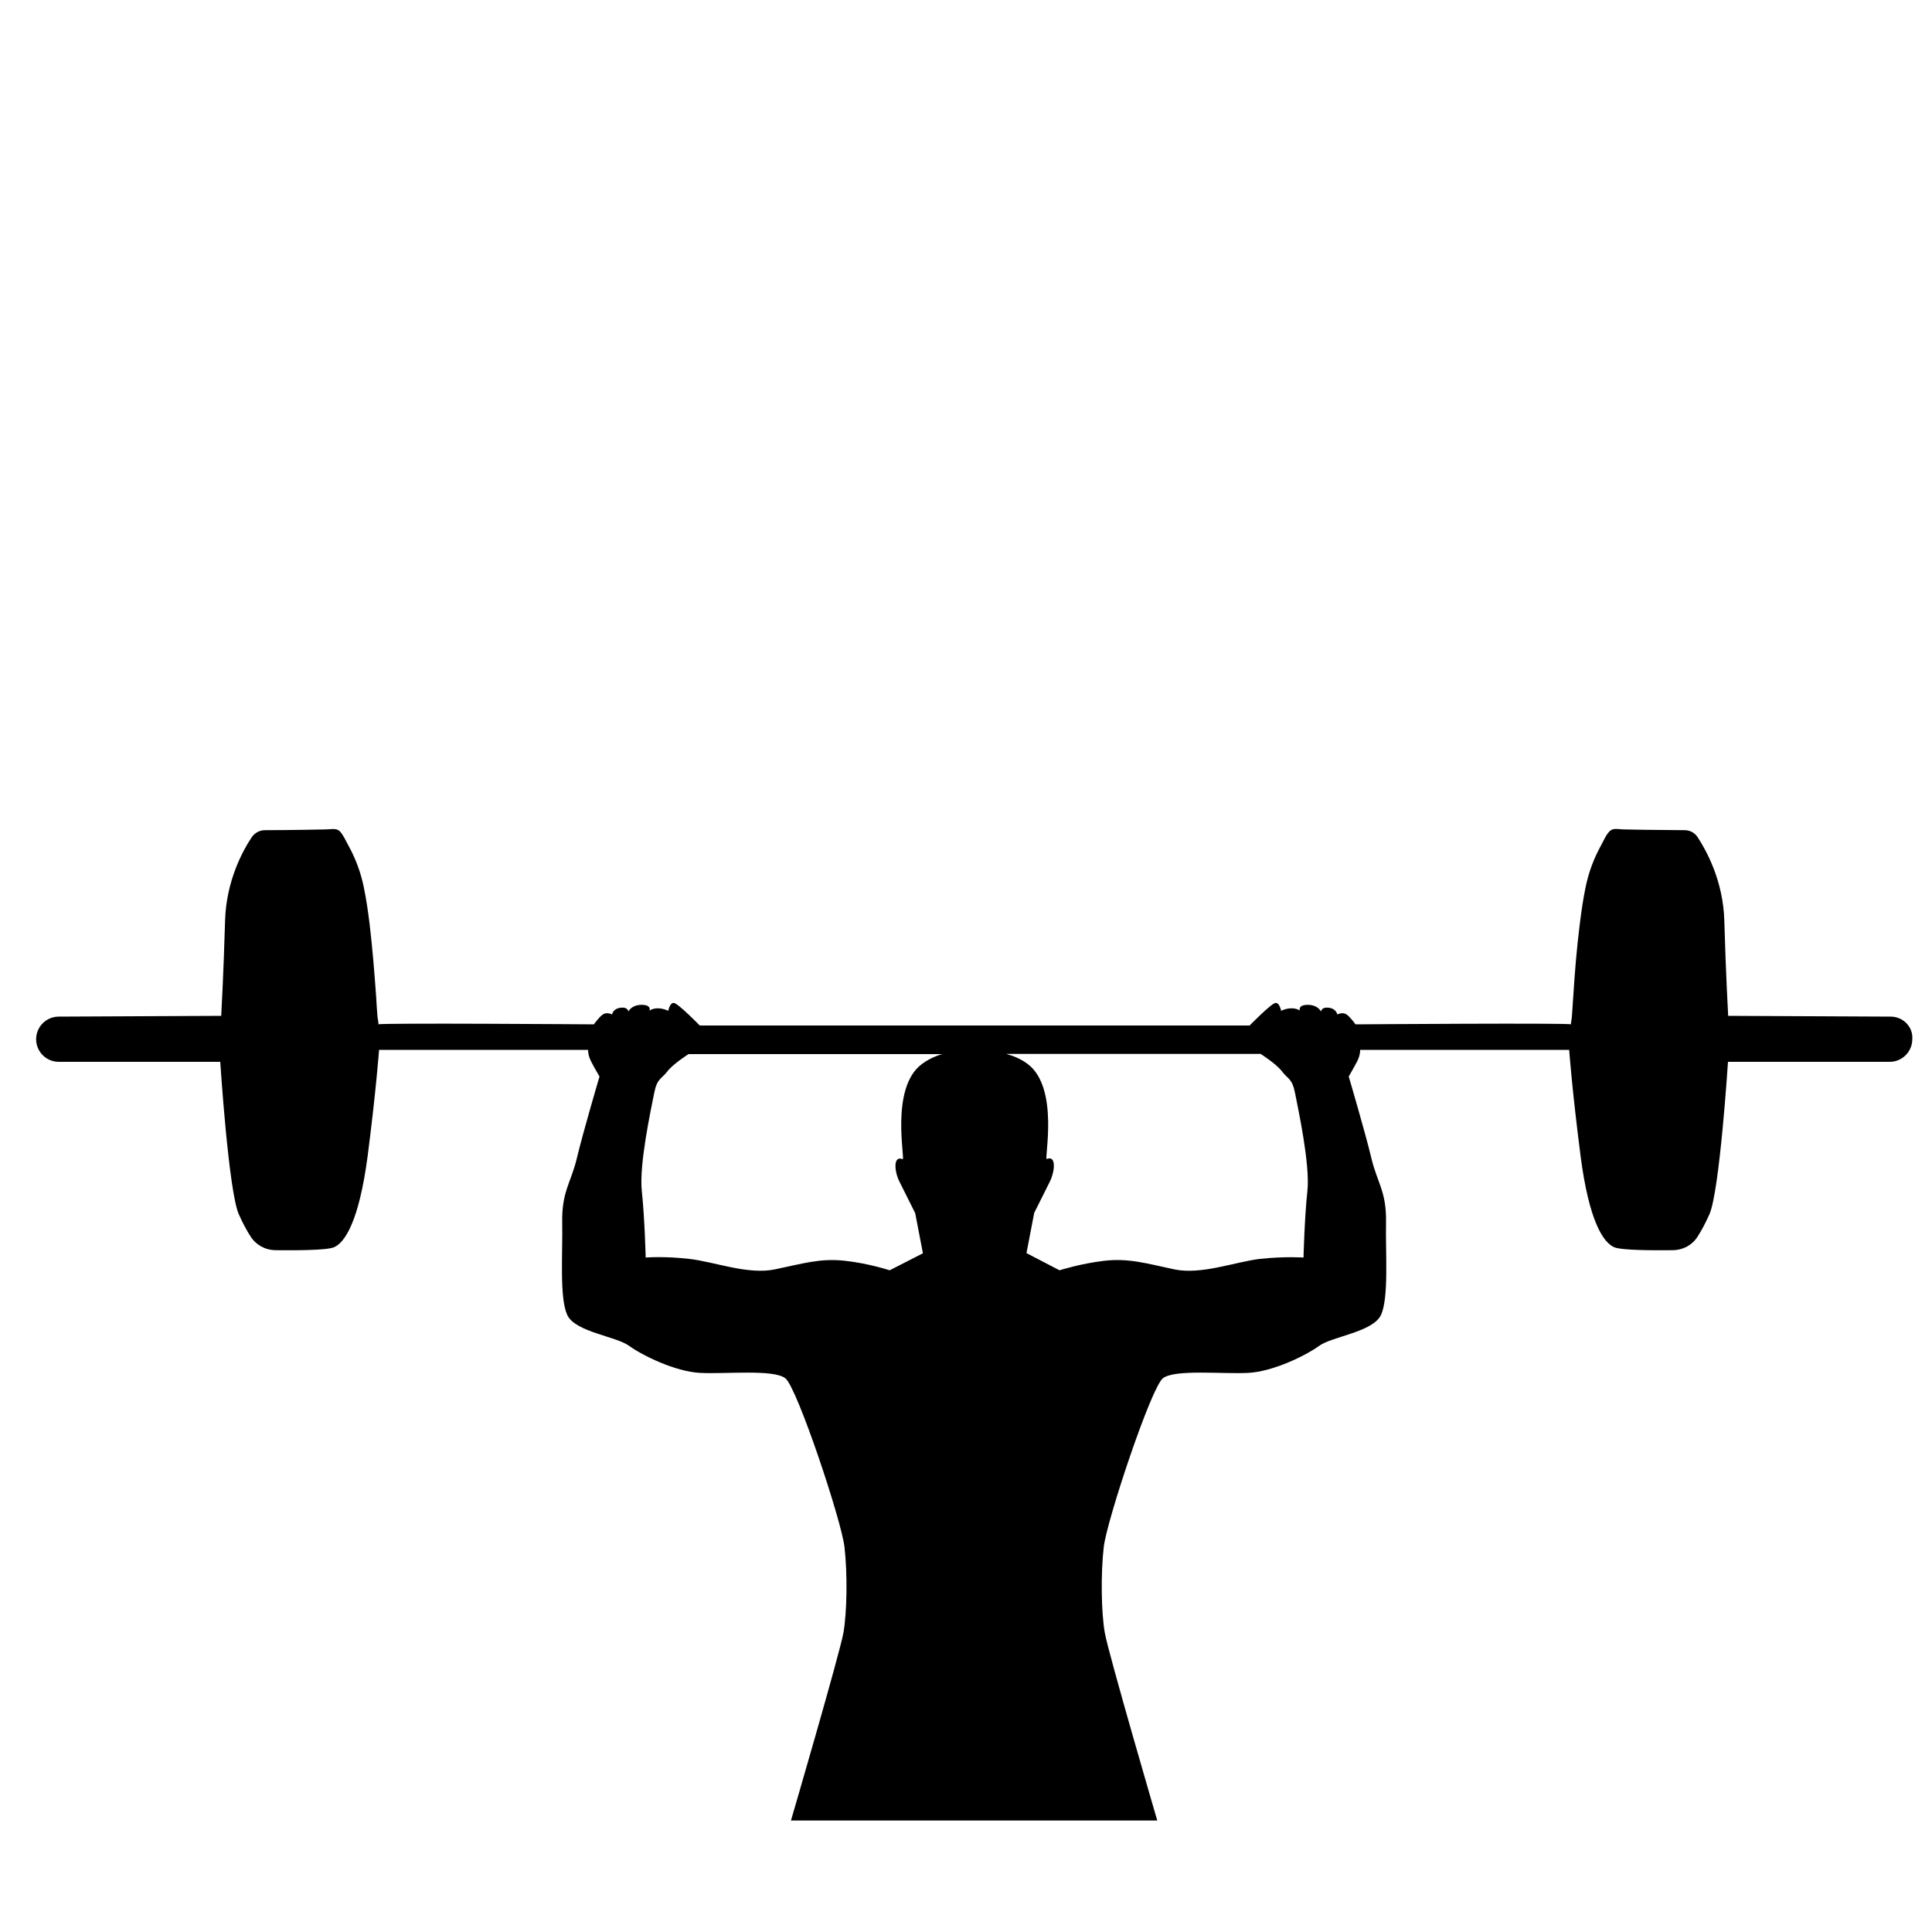 <?xml version="1.0" encoding="utf-8"?>
<!-- Generator: Adobe Illustrator 23.0.1, SVG Export Plug-In . SVG Version: 6.00 Build 0)  -->
<svg version="1.1" id="Layer_1" xmlns="http://www.w3.org/2000/svg" xmlns:xlink="http://www.w3.org/1999/xlink" x="0px" y="0px"
	 width="1000px" height="1000px" viewBox="0 0 1000 1000" style="enable-background:new 0 0 1000 1000;" xml:space="preserve">
<path d="M978.6,526.2l-84.1-0.4c0,0-1.2-21.3-2-49.3c-0.6-20.9-9.5-36.6-13.9-43.3c-1.5-2.2-3.9-3.5-6.6-3.5
	c-7-0.1-13.9-0.1-20.9-0.2c-3.6-0.1-7.2-0.1-10.8-0.2c-2.2,0-5.2-0.9-7,0.8c-1.9,1.7-3.2,4.9-4.4,7.1c-3.9,7-6.6,14.2-8.2,22
	c-1.3,6.3-2.2,12.6-3,19c-1.6,12.6-2.6,25.2-3.4,37.8c-0.2,3.5-0.5,6.9-0.7,10.4c0,0.4-0.6,3.6-0.5,3.8c-0.8-0.8-111.5,0-111.5,0
	s-2.5-3.6-4.6-5.1c-2.1-1.5-4.8,0-4.8,0s-0.5-3-4.4-3.5c-4-0.5-4,2-4,2s-1.6-3.5-6.9-3.5s-4.1,3-4.1,3s-1.3-1.2-4.3-1.2
	s-5.4,1.3-5.4,1.3s-0.7-4.1-2.8-4.1c-2.1,0-13.5,11.7-13.5,11.7H362.2c0,0-11.4-11.7-13.5-11.7c-2.1,0-2.8,4.1-2.8,4.1
	s-2.5-1.3-5.4-1.3s-4.3,1.2-4.3,1.2s1.2-3-4.1-3s-6.9,3.5-6.9,3.5s0-2.5-4-2c-4,0.5-4.4,3.5-4.4,3.5s-2.6-1.5-4.8,0
	c-2.1,1.5-4.6,5.1-4.6,5.1s-110.7-0.8-111.5,0c0.1-0.1-0.4-3.4-0.5-3.8c-0.3-3.5-0.5-6.9-0.7-10.4c-0.9-12.6-1.9-25.2-3.4-37.8
	c-0.8-6.4-1.7-12.7-3-19c-1.6-7.8-4.3-15-8.2-22c-1.2-2.2-2.6-5.4-4.4-7.1c-1.8-1.6-4.8-0.8-7-0.8c-3.6,0.1-7.2,0.1-10.8,0.2
	c-7,0.1-13.9,0.2-20.9,0.2c-2.6,0-5.1,1.4-6.6,3.5c-4.5,6.7-13.3,22.4-13.9,43.3c-0.8,28-2,49.3-2,49.3l-84.1,0.4
	c-6.5,0-11.7,5.3-11.7,11.7c0,6.5,5.3,11.7,11.7,11.7H114c0,0,4.3,66.9,9.6,78.9c2.1,4.7,4.2,8.6,6.1,11.5c2.8,4.4,7.6,7,12.7,7.1
	c10,0.1,26.6,0.1,30.4-1.5c5.6-2.3,13-13.2,17.5-47.3c4.4-34.1,5.9-54.9,5.9-54.9h108.2c0,0-0.2,2.6,1.6,6.1
	c1.8,3.5,4.3,7.7,4.3,7.7s-8.7,29.5-11.7,42.2c-3,12.7-7.9,17.3-7.6,33.3c0.3,16-1.5,39,2.6,47.9c4.1,8.9,25.2,11,32,16
	c6.8,4.9,23.7,13.3,36.7,14s38.1-2,44.2,2.8c6.1,4.8,29,73.5,30.6,87.3c1.6,13.8,1.3,33.6-0.5,44.2c-1.8,10.5-27.2,97.4-27.2,97.4
	h189.6c0,0-25.4-86.8-27.2-97.4c-1.8-10.5-2.1-30.3-0.5-44.2c1.6-13.8,24.5-82.5,30.6-87.3c6.1-4.8,31.1-2.1,44.2-2.8
	c13-0.7,30-9.1,36.7-14c6.8-4.9,27.8-7.1,32-16c4.1-8.9,2.3-32,2.6-47.9c0.3-16-4.6-20.6-7.6-33.3c-3-12.7-11.7-42.2-11.7-42.2
	s2.5-4.3,4.3-7.7c1.8-3.5,1.6-6.1,1.6-6.1h108.2c0,0,1.5,20.8,5.9,54.9c4.4,34.1,11.9,45,17.5,47.3c3.9,1.6,20.5,1.6,30.4,1.5
	c5.2-0.1,10-2.7,12.7-7.1c1.9-2.9,4-6.8,6.1-11.5c5.3-12,9.6-78.9,9.6-78.9h83.7c6.5,0,11.7-5.3,11.7-11.7
	C990.3,531.5,985,526.2,978.6,526.2z M460.5,657.5c0,0-11-3.6-23-4.9c-12.9-1.5-22.2,1.5-36.3,4.4c-14.1,3-31.6-4-44.5-5.4
	c-12.9-1.5-22.5-0.7-22.5-0.7s-0.5-20.5-2-34.4c-1.5-13.8,4.9-43,6.4-50.7c1.5-7.7,3.7-7.2,6.7-11.1c3-4,11.1-9.1,11.1-9.1h131.3
	c-3.8,1.1-7.4,2.8-10.6,5.2c-16.6,12.4-8.4,49.8-9.9,49.2c-5-2.1-4.3,6.3-1.7,11.5c2,4,8.2,16.4,8.2,16.4l4,20.8L460.5,657.5z
	 M676.7,616.5c-1.5,13.8-2,34.4-2,34.4s-9.6-0.7-22.5,0.7c-12.9,1.5-30.4,8.4-44.5,5.4c-14.1-3-23.5-5.9-36.3-4.4
	c-12,1.4-23,4.9-23,4.9l-17.1-8.9l4-20.8c0,0,6.2-12.4,8.2-16.4c2.5-5.2,3.3-13.6-1.7-11.5c-1.5,0.6,6.7-36.8-9.9-49.2
	c-3.3-2.5-7.1-4.1-11.1-5.2h131.7c0,0,8.2,5.2,11.1,9.1c3,4,5.2,3.5,6.7,11.1C671.8,573.5,678.2,602.6,676.7,616.5z"/>
</svg>
